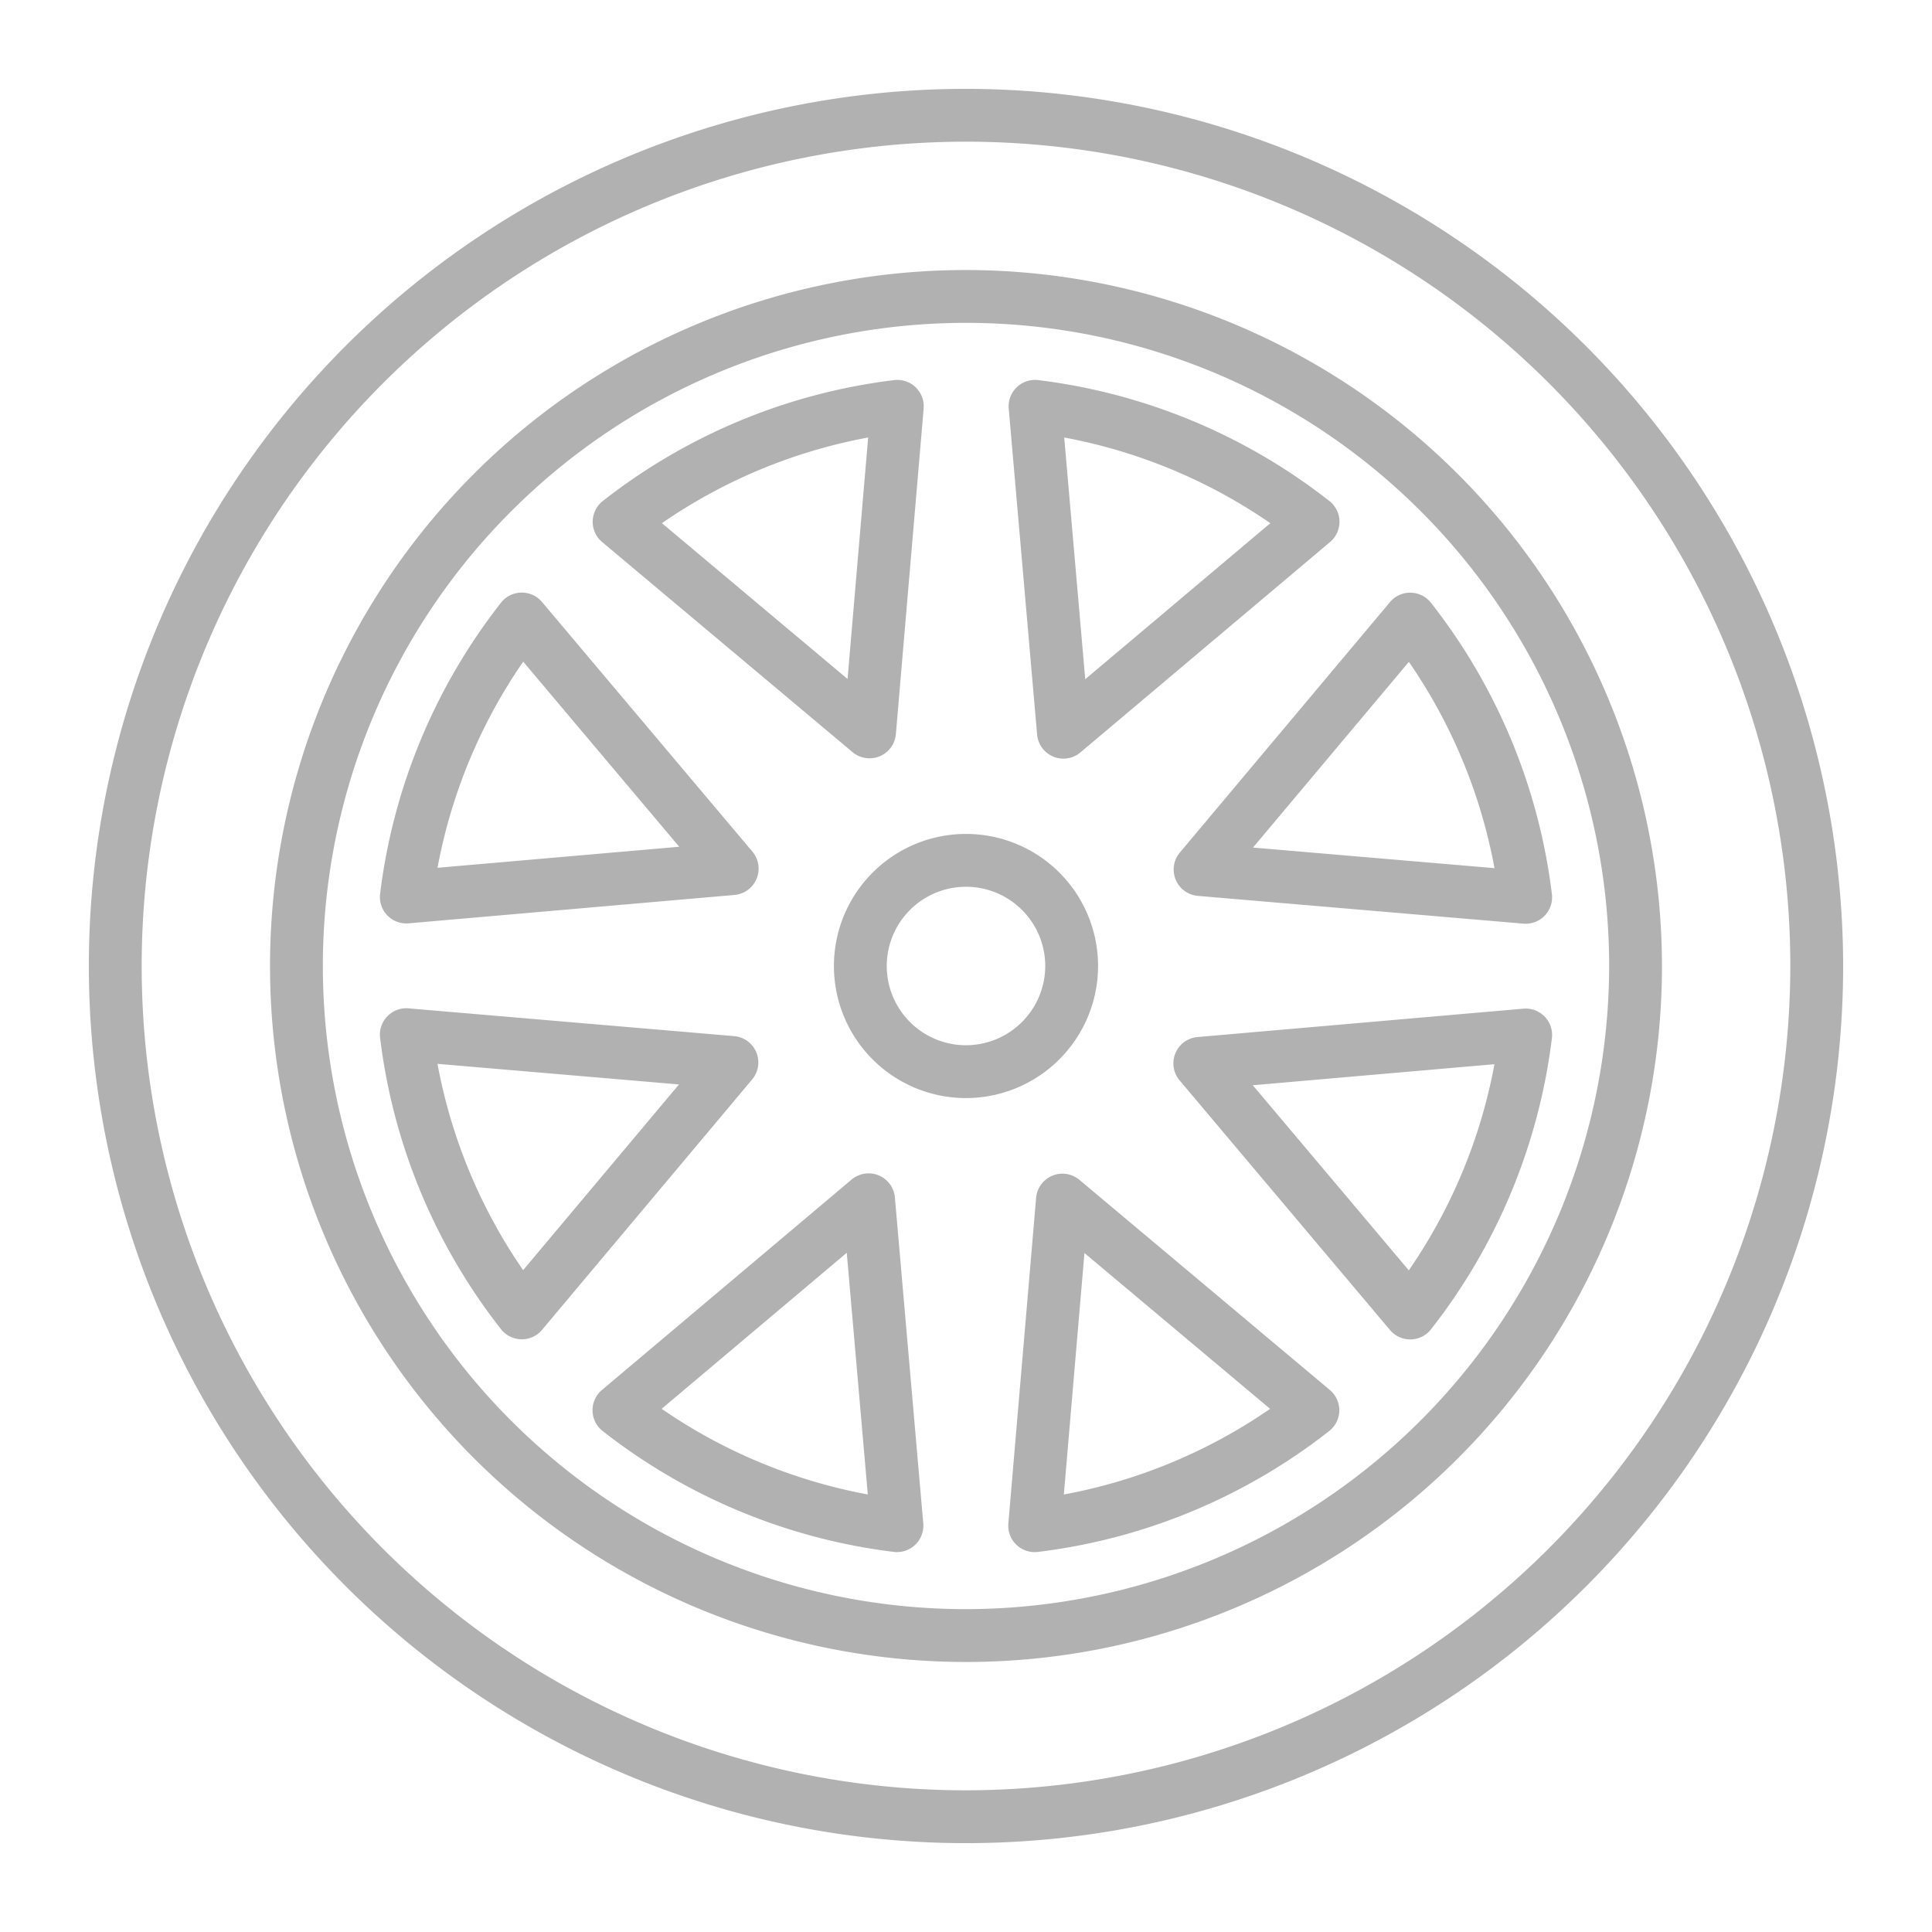 <svg xmlns="http://www.w3.org/2000/svg" version="1.1" xmlns:xlink="http://www.w3.org/1999/xlink" width="512" height="512" x="0" y="0" viewBox="0 0 128 128" style="enable-background:new 0 0 512 512" xml:space="preserve"><g><path d="M64 5.887A58.113 58.113 0 1 0 122.113 64 58.178 58.178 0 0 0 64 5.887Zm0 112.726A54.613 54.613 0 1 1 118.613 64 54.674 54.674 0 0 1 64 118.613Z" fill="#b1b1b1" opacity="1" data-original="#000000"></path><path d="M64 17.89A46.11 46.11 0 1 0 110.11 64 46.161 46.161 0 0 0 64 17.89Zm0 88.72A42.61 42.61 0 1 1 106.61 64 42.659 42.659 0 0 1 64 106.61Z" fill="#b1b1b1" opacity="1" data-original="#000000"></path><path d="M50.106 69.718a1.749 1.749 0 0 0-1.467-1.072l-21.571-1.84a1.75 1.75 0 0 0-1.885 1.956 38.863 38.863 0 0 0 8.01 19.3 1.748 1.748 0 0 0 1.349.67h.028a1.75 1.75 0 0 0 1.341-.625l13.92-16.59a1.75 1.75 0 0 0 .275-1.799ZM34.659 84.151a35.373 35.373 0 0 1-5.674-13.669l16 1.365ZM26.92 61.18c.051 0 .1 0 .151-.007l21.59-1.88a1.75 1.75 0 0 0 1.187-2.871l-13.94-16.54a1.75 1.75 0 0 0-2.716.049 38.934 38.934 0 0 0-8.009 19.287 1.749 1.749 0 0 0 1.737 1.962Zm7.743-17.344L45 56.1l-16.014 1.393a35.453 35.453 0 0 1 5.677-13.657ZM58.218 77.873a1.752 1.752 0 0 0-1.8.279l-16.54 13.94a1.75 1.75 0 0 0 .049 2.716 38.934 38.934 0 0 0 19.287 8.009 1.676 1.676 0 0 0 .212.013 1.75 1.75 0 0 0 1.743-1.9l-1.88-21.59a1.75 1.75 0 0 0-1.071-1.467ZM43.836 93.337 56.1 83l1.394 16.012a35.453 35.453 0 0 1-13.658-5.675ZM56.485 49.831a1.751 1.751 0 0 0 2.869-1.192l1.84-21.571a1.75 1.75 0 0 0-1.956-1.885 38.87 38.87 0 0 0-19.3 8.01 1.75 1.75 0 0 0-.045 2.718Zm1.033-20.846-1.365 16-12.3-10.324a35.373 35.373 0 0 1 13.665-5.676ZM71.515 78.169a1.751 1.751 0 0 0-2.87 1.192l-1.839 21.571a1.75 1.75 0 0 0 1.744 1.9 1.7 1.7 0 0 0 .212-.013 38.863 38.863 0 0 0 19.3-8.01 1.75 1.75 0 0 0 .045-2.718Zm-1.033 20.846 1.365-16 12.3 10.324a35.373 35.373 0 0 1-13.665 5.676ZM69.782 50.127a1.748 1.748 0 0 0 1.8-.279l16.54-13.94a1.75 1.75 0 0 0-.049-2.716 38.934 38.934 0 0 0-19.287-8.009 1.749 1.749 0 0 0-1.955 1.888l1.88 21.59a1.749 1.749 0 0 0 1.071 1.466Zm14.382-15.464L71.9 45l-1.393-16.014a35.46 35.46 0 0 1 13.657 5.677ZM100.929 66.827l-21.59 1.88a1.75 1.75 0 0 0-1.187 2.871l13.94 16.54a1.749 1.749 0 0 0 1.338.622h.031a1.754 1.754 0 0 0 1.347-.671 38.934 38.934 0 0 0 8.009-19.287 1.749 1.749 0 0 0-1.888-1.955Zm-7.592 17.337L83 71.9l16.012-1.394a35.453 35.453 0 0 1-5.675 13.658ZM77.894 58.282a1.748 1.748 0 0 0 1.467 1.072l21.571 1.84c.049 0 .1.006.148.006a1.749 1.749 0 0 0 1.737-1.962 38.863 38.863 0 0 0-8.01-19.3 1.75 1.75 0 0 0-1.349-.67 1.727 1.727 0 0 0-1.369.625l-13.92 16.59a1.75 1.75 0 0 0-.275 1.799Zm15.447-14.433a35.373 35.373 0 0 1 5.674 13.669l-16-1.365ZM72.75 64A8.75 8.75 0 1 0 64 72.75 8.76 8.76 0 0 0 72.75 64ZM64 69.25A5.25 5.25 0 1 1 69.25 64 5.256 5.256 0 0 1 64 69.25Z" fill="#b1b1b1" opacity="1" data-original="#000000"></path></g></svg>